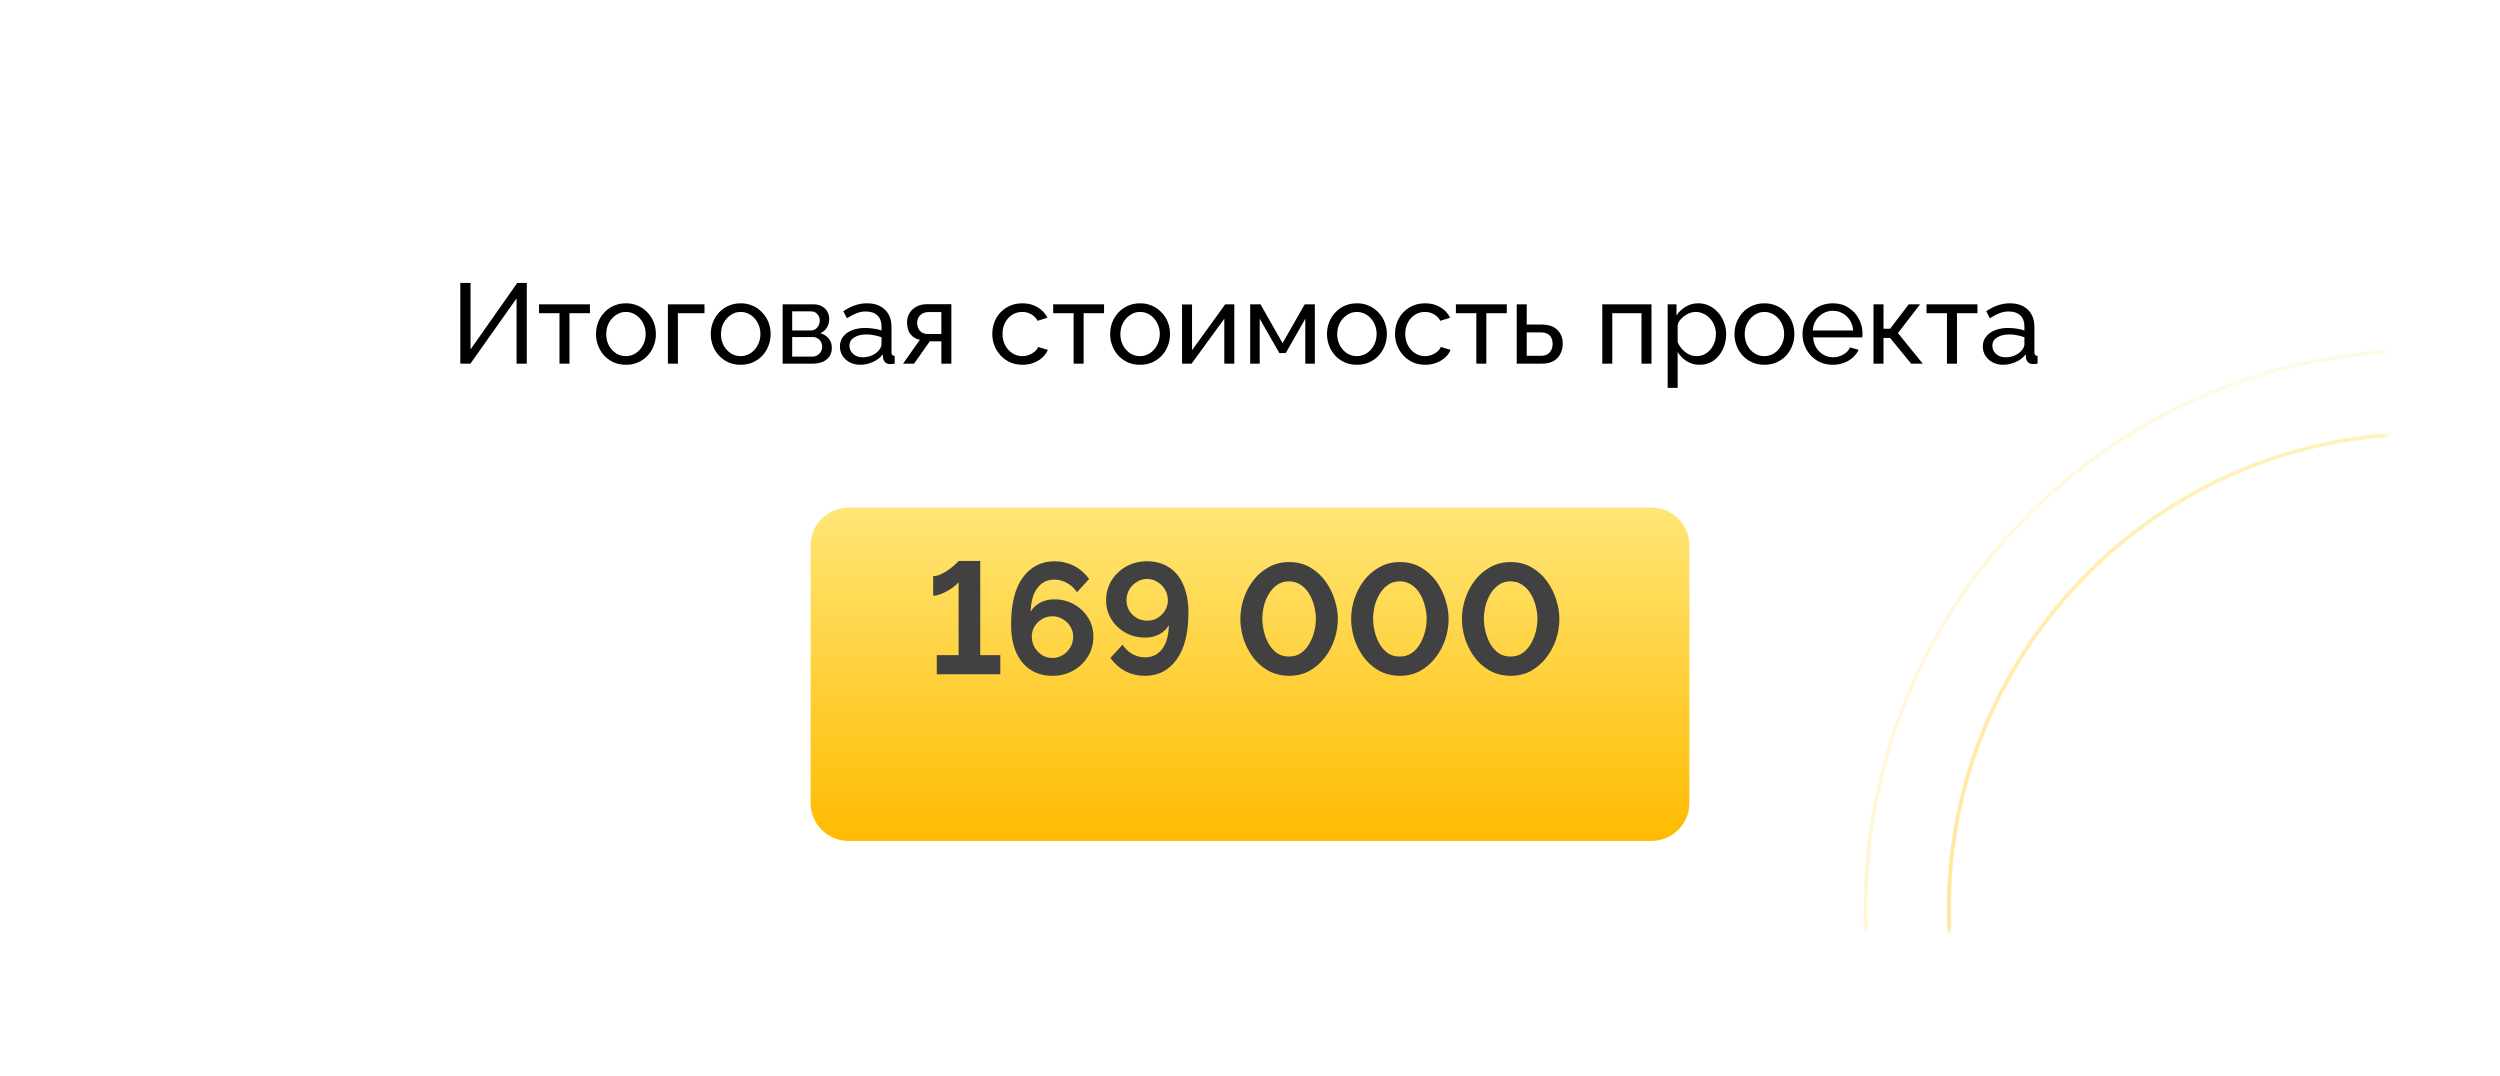 <?xml version="1.0" encoding="UTF-8"?> <svg xmlns="http://www.w3.org/2000/svg" width="330" height="142" viewBox="0 0 330 142" fill="none"> <g clip-path="url(#clip0)"> <g filter="url(#filter0_d)"> <path d="M310 11H20C17.239 11 15 13.239 15 16V118C15 120.762 17.239 123 20 123H310C312.761 123 315 120.762 315 118V16C315 13.239 312.761 11 310 11Z" fill="white"></path> </g> <mask id="mask0" mask-type="alpha" maskUnits="userSpaceOnUse" x="15" y="11" width="300" height="113"> <path d="M310 11H20C17.239 11 15 13.239 15 16V118C15 120.762 17.239 123 20 123H310C312.761 123 315 120.762 315 118V16C315 13.239 312.761 11 310 11Z" fill="white"></path> </mask> <g mask="url(#mask0)"> <path opacity="0.5" d="M320 182.75C354.656 182.75 382.75 154.656 382.75 120C382.75 85.344 354.656 57.25 320 57.25C285.344 57.25 257.25 85.344 257.25 120C257.25 154.656 285.344 182.75 320 182.75Z" stroke="url(#paint0_linear)" stroke-width="0.5"></path> <path opacity="0.2" d="M320 193.75C360.731 193.75 393.75 160.731 393.75 120C393.75 79.269 360.731 46.25 320 46.25C279.269 46.25 246.25 79.269 246.25 120C246.25 160.731 279.269 193.75 320 193.75Z" stroke="url(#paint1_linear)" stroke-width="0.5"></path> <g filter="url(#filter1_d)"> <path d="M218 59H112C109.239 59 107 61.239 107 64V98C107 100.762 109.239 103 112 103H218C220.761 103 223 100.762 223 98V64C223 61.239 220.761 59 218 59Z" fill="url(#paint2_linear)"></path> </g> <path d="M60.762 48V37.35H62.112V46.125L68.277 37.35H69.537V48H68.187V39.39L62.097 48H60.762ZM73.852 48V41.34H71.152V40.17H77.872V41.34H75.172V48H73.852ZM82.618 48.15C82.028 48.15 81.493 48.045 81.013 47.835C80.533 47.615 80.118 47.32 79.768 46.95C79.418 46.57 79.148 46.135 78.958 45.645C78.768 45.155 78.673 44.64 78.673 44.1C78.673 43.55 78.768 43.03 78.958 42.54C79.148 42.05 79.418 41.62 79.768 41.25C80.118 40.87 80.533 40.575 81.013 40.365C81.503 40.145 82.043 40.035 82.633 40.035C83.213 40.035 83.743 40.145 84.223 40.365C84.703 40.575 85.118 40.87 85.468 41.25C85.828 41.62 86.103 42.05 86.293 42.54C86.483 43.03 86.578 43.55 86.578 44.1C86.578 44.64 86.483 45.155 86.293 45.645C86.103 46.135 85.833 46.57 85.483 46.95C85.133 47.32 84.713 47.615 84.223 47.835C83.743 48.045 83.208 48.15 82.618 48.15ZM80.023 44.115C80.023 44.655 80.138 45.145 80.368 45.585C80.608 46.025 80.923 46.375 81.313 46.635C81.703 46.885 82.138 47.01 82.618 47.01C83.098 47.01 83.533 46.88 83.923 46.62C84.323 46.36 84.638 46.01 84.868 45.57C85.108 45.12 85.228 44.625 85.228 44.085C85.228 43.545 85.108 43.055 84.868 42.615C84.638 42.175 84.323 41.825 83.923 41.565C83.533 41.305 83.098 41.175 82.618 41.175C82.138 41.175 81.703 41.31 81.313 41.58C80.923 41.84 80.608 42.19 80.368 42.63C80.138 43.07 80.023 43.565 80.023 44.115ZM88.162 48V40.17H92.992V41.34H89.482V48H88.162ZM97.764 48.15C97.174 48.15 96.639 48.045 96.159 47.835C95.679 47.615 95.264 47.32 94.914 46.95C94.564 46.57 94.294 46.135 94.104 45.645C93.914 45.155 93.819 44.64 93.819 44.1C93.819 43.55 93.914 43.03 94.104 42.54C94.294 42.05 94.564 41.62 94.914 41.25C95.264 40.87 95.679 40.575 96.159 40.365C96.649 40.145 97.189 40.035 97.779 40.035C98.359 40.035 98.889 40.145 99.369 40.365C99.849 40.575 100.264 40.87 100.614 41.25C100.974 41.62 101.249 42.05 101.439 42.54C101.629 43.03 101.724 43.55 101.724 44.1C101.724 44.64 101.629 45.155 101.439 45.645C101.249 46.135 100.979 46.57 100.629 46.95C100.279 47.32 99.859 47.615 99.369 47.835C98.889 48.045 98.354 48.15 97.764 48.15ZM95.169 44.115C95.169 44.655 95.284 45.145 95.514 45.585C95.754 46.025 96.069 46.375 96.459 46.635C96.849 46.885 97.284 47.01 97.764 47.01C98.244 47.01 98.679 46.88 99.069 46.62C99.469 46.36 99.784 46.01 100.014 45.57C100.254 45.12 100.374 44.625 100.374 44.085C100.374 43.545 100.254 43.055 100.014 42.615C99.784 42.175 99.469 41.825 99.069 41.565C98.679 41.305 98.244 41.175 97.764 41.175C97.284 41.175 96.849 41.31 96.459 41.58C96.069 41.84 95.754 42.19 95.514 42.63C95.284 43.07 95.169 43.565 95.169 44.115ZM103.309 48V40.17H107.359C107.829 40.17 108.219 40.265 108.529 40.455C108.839 40.635 109.069 40.87 109.219 41.16C109.379 41.45 109.459 41.76 109.459 42.09C109.459 42.51 109.359 42.89 109.159 43.23C108.959 43.56 108.669 43.81 108.289 43.98C108.739 44.11 109.104 44.345 109.384 44.685C109.664 45.015 109.804 45.425 109.804 45.915C109.804 46.355 109.699 46.73 109.489 47.04C109.279 47.35 108.984 47.59 108.604 47.76C108.224 47.92 107.784 48 107.284 48H103.309ZM104.569 47.07H107.254C107.494 47.07 107.709 47.01 107.899 46.89C108.099 46.77 108.254 46.61 108.364 46.41C108.474 46.21 108.529 46 108.529 45.78C108.529 45.54 108.474 45.325 108.364 45.135C108.264 44.935 108.119 44.78 107.929 44.67C107.749 44.55 107.539 44.49 107.299 44.49H104.569V47.07ZM104.569 43.62H107.014C107.254 43.62 107.464 43.56 107.644 43.44C107.824 43.31 107.964 43.145 108.064 42.945C108.164 42.745 108.214 42.535 108.214 42.315C108.214 41.985 108.104 41.7 107.884 41.46C107.674 41.22 107.399 41.1 107.059 41.1H104.569V43.62ZM110.868 45.735C110.868 45.235 111.008 44.805 111.288 44.445C111.578 44.075 111.973 43.79 112.473 43.59C112.973 43.39 113.553 43.29 114.213 43.29C114.563 43.29 114.933 43.32 115.323 43.38C115.713 43.43 116.058 43.51 116.358 43.62V43.05C116.358 42.45 116.178 41.98 115.818 41.64C115.458 41.29 114.948 41.115 114.288 41.115C113.858 41.115 113.443 41.195 113.043 41.355C112.653 41.505 112.238 41.725 111.798 42.015L111.318 41.085C111.828 40.735 112.338 40.475 112.848 40.305C113.358 40.125 113.888 40.035 114.438 40.035C115.438 40.035 116.228 40.315 116.808 40.875C117.388 41.425 117.678 42.195 117.678 43.185V46.5C117.678 46.66 117.708 46.78 117.768 46.86C117.838 46.93 117.948 46.97 118.098 46.98V48C117.968 48.02 117.853 48.035 117.753 48.045C117.663 48.055 117.588 48.06 117.528 48.06C117.218 48.06 116.983 47.975 116.823 47.805C116.673 47.635 116.588 47.455 116.568 47.265L116.538 46.77C116.198 47.21 115.753 47.55 115.203 47.79C114.653 48.03 114.108 48.15 113.568 48.15C113.048 48.15 112.583 48.045 112.173 47.835C111.763 47.615 111.443 47.325 111.213 46.965C110.983 46.595 110.868 46.185 110.868 45.735ZM115.968 46.29C116.088 46.15 116.183 46.01 116.253 45.87C116.323 45.72 116.358 45.595 116.358 45.495V44.52C116.048 44.4 115.723 44.31 115.383 44.25C115.043 44.18 114.708 44.145 114.378 44.145C113.708 44.145 113.163 44.28 112.743 44.55C112.333 44.81 112.128 45.17 112.128 45.63C112.128 45.88 112.193 46.125 112.323 46.365C112.463 46.595 112.663 46.785 112.923 46.935C113.193 47.085 113.523 47.16 113.913 47.16C114.323 47.16 114.713 47.08 115.083 46.92C115.453 46.75 115.748 46.54 115.968 46.29ZM119.204 48L121.424 44.85C120.914 44.75 120.504 44.51 120.194 44.13C119.884 43.74 119.729 43.22 119.729 42.57C119.729 42.1 119.839 41.685 120.059 41.325C120.279 40.965 120.584 40.68 120.974 40.47C121.374 40.26 121.839 40.155 122.369 40.155H125.579V48H124.259V45.06H122.729L120.659 48H119.204ZM122.459 44.085H124.259V41.19H122.609C122.139 41.19 121.764 41.325 121.484 41.595C121.204 41.855 121.064 42.19 121.064 42.6C121.064 43.01 121.179 43.36 121.409 43.65C121.649 43.94 121.999 44.085 122.459 44.085ZM134.972 48.15C134.382 48.15 133.842 48.045 133.352 47.835C132.872 47.615 132.452 47.315 132.092 46.935C131.742 46.555 131.467 46.12 131.267 45.63C131.077 45.14 130.982 44.62 130.982 44.07C130.982 43.33 131.147 42.655 131.477 42.045C131.807 41.435 132.272 40.95 132.872 40.59C133.472 40.22 134.167 40.035 134.957 40.035C135.727 40.035 136.397 40.21 136.967 40.56C137.547 40.9 137.977 41.36 138.257 41.94L136.967 42.345C136.767 41.975 136.487 41.69 136.127 41.49C135.767 41.28 135.367 41.175 134.927 41.175C134.447 41.175 134.007 41.3 133.607 41.55C133.217 41.8 132.907 42.145 132.677 42.585C132.447 43.015 132.332 43.51 132.332 44.07C132.332 44.62 132.447 45.12 132.677 45.57C132.917 46.01 133.232 46.36 133.622 46.62C134.022 46.88 134.462 47.01 134.942 47.01C135.252 47.01 135.547 46.955 135.827 46.845C136.117 46.735 136.367 46.59 136.577 46.41C136.797 46.22 136.947 46.015 137.027 45.795L138.317 46.185C138.157 46.565 137.912 46.905 137.582 47.205C137.262 47.495 136.877 47.725 136.427 47.895C135.987 48.065 135.502 48.15 134.972 48.15ZM141.718 48V41.34H139.018V40.17H145.738V41.34H143.038V48H141.718ZM150.484 48.15C149.894 48.15 149.359 48.045 148.879 47.835C148.399 47.615 147.984 47.32 147.634 46.95C147.284 46.57 147.014 46.135 146.824 45.645C146.634 45.155 146.539 44.64 146.539 44.1C146.539 43.55 146.634 43.03 146.824 42.54C147.014 42.05 147.284 41.62 147.634 41.25C147.984 40.87 148.399 40.575 148.879 40.365C149.369 40.145 149.909 40.035 150.499 40.035C151.079 40.035 151.609 40.145 152.089 40.365C152.569 40.575 152.984 40.87 153.334 41.25C153.694 41.62 153.969 42.05 154.159 42.54C154.349 43.03 154.444 43.55 154.444 44.1C154.444 44.64 154.349 45.155 154.159 45.645C153.969 46.135 153.699 46.57 153.349 46.95C152.999 47.32 152.579 47.615 152.089 47.835C151.609 48.045 151.074 48.15 150.484 48.15ZM147.889 44.115C147.889 44.655 148.004 45.145 148.234 45.585C148.474 46.025 148.789 46.375 149.179 46.635C149.569 46.885 150.004 47.01 150.484 47.01C150.964 47.01 151.399 46.88 151.789 46.62C152.189 46.36 152.504 46.01 152.734 45.57C152.974 45.12 153.094 44.625 153.094 44.085C153.094 43.545 152.974 43.055 152.734 42.615C152.504 42.175 152.189 41.825 151.789 41.565C151.399 41.305 150.964 41.175 150.484 41.175C150.004 41.175 149.569 41.31 149.179 41.58C148.789 41.84 148.474 42.19 148.234 42.63C148.004 43.07 147.889 43.565 147.889 44.115ZM156.029 48V40.185H157.349V46.23L161.729 40.17H162.929V48H161.609V42.075L157.289 48H156.029ZM165.023 48V40.17H166.388L169.298 45.3L172.223 40.17H173.558V48H172.298V42.075L169.718 46.605H168.878L166.283 42.075V48H165.023ZM179.107 48.15C178.517 48.15 177.982 48.045 177.502 47.835C177.022 47.615 176.607 47.32 176.257 46.95C175.907 46.57 175.637 46.135 175.447 45.645C175.257 45.155 175.162 44.64 175.162 44.1C175.162 43.55 175.257 43.03 175.447 42.54C175.637 42.05 175.907 41.62 176.257 41.25C176.607 40.87 177.022 40.575 177.502 40.365C177.992 40.145 178.532 40.035 179.122 40.035C179.702 40.035 180.232 40.145 180.712 40.365C181.192 40.575 181.607 40.87 181.957 41.25C182.317 41.62 182.592 42.05 182.782 42.54C182.972 43.03 183.067 43.55 183.067 44.1C183.067 44.64 182.972 45.155 182.782 45.645C182.592 46.135 182.322 46.57 181.972 46.95C181.622 47.32 181.202 47.615 180.712 47.835C180.232 48.045 179.697 48.15 179.107 48.15ZM176.512 44.115C176.512 44.655 176.627 45.145 176.857 45.585C177.097 46.025 177.412 46.375 177.802 46.635C178.192 46.885 178.627 47.01 179.107 47.01C179.587 47.01 180.022 46.88 180.412 46.62C180.812 46.36 181.127 46.01 181.357 45.57C181.597 45.12 181.717 44.625 181.717 44.085C181.717 43.545 181.597 43.055 181.357 42.615C181.127 42.175 180.812 41.825 180.412 41.565C180.022 41.305 179.587 41.175 179.107 41.175C178.627 41.175 178.192 41.31 177.802 41.58C177.412 41.84 177.097 42.19 176.857 42.63C176.627 43.07 176.512 43.565 176.512 44.115ZM188.132 48.15C187.542 48.15 187.002 48.045 186.512 47.835C186.032 47.615 185.612 47.315 185.252 46.935C184.902 46.555 184.627 46.12 184.427 45.63C184.237 45.14 184.142 44.62 184.142 44.07C184.142 43.33 184.307 42.655 184.637 42.045C184.967 41.435 185.432 40.95 186.032 40.59C186.632 40.22 187.327 40.035 188.117 40.035C188.887 40.035 189.557 40.21 190.127 40.56C190.707 40.9 191.137 41.36 191.417 41.94L190.127 42.345C189.927 41.975 189.647 41.69 189.287 41.49C188.927 41.28 188.527 41.175 188.087 41.175C187.607 41.175 187.167 41.3 186.767 41.55C186.377 41.8 186.067 42.145 185.837 42.585C185.607 43.015 185.492 43.51 185.492 44.07C185.492 44.62 185.607 45.12 185.837 45.57C186.077 46.01 186.392 46.36 186.782 46.62C187.182 46.88 187.622 47.01 188.102 47.01C188.412 47.01 188.707 46.955 188.987 46.845C189.277 46.735 189.527 46.59 189.737 46.41C189.957 46.22 190.107 46.015 190.187 45.795L191.477 46.185C191.317 46.565 191.072 46.905 190.742 47.205C190.422 47.495 190.037 47.725 189.587 47.895C189.147 48.065 188.662 48.15 188.132 48.15ZM194.877 48V41.34H192.177V40.17H198.897V41.34H196.197V48H194.877ZM200.208 48V40.17H201.528V42.84H203.478C204.398 42.84 205.093 43.075 205.563 43.545C206.043 44.005 206.283 44.61 206.283 45.36C206.283 45.86 206.178 46.31 205.968 46.71C205.768 47.11 205.468 47.425 205.068 47.655C204.668 47.885 204.168 48 203.568 48H200.208ZM201.528 46.965H203.388C203.758 46.965 204.053 46.895 204.273 46.755C204.503 46.605 204.673 46.41 204.783 46.17C204.893 45.93 204.948 45.67 204.948 45.39C204.948 45.12 204.898 44.87 204.798 44.64C204.698 44.41 204.533 44.225 204.303 44.085C204.073 43.945 203.758 43.875 203.358 43.875H201.528V46.965ZM211.502 48V40.17H217.997V48H216.677V41.34H212.822V48H211.502ZM224.345 48.15C223.705 48.15 223.135 47.99 222.635 47.67C222.135 47.35 221.74 46.945 221.45 46.455V51.195H220.13V40.17H221.3V41.64C221.61 41.16 222.015 40.775 222.515 40.485C223.015 40.185 223.56 40.035 224.15 40.035C224.69 40.035 225.185 40.145 225.635 40.365C226.085 40.585 226.475 40.885 226.805 41.265C227.135 41.645 227.39 42.08 227.57 42.57C227.76 43.05 227.855 43.555 227.855 44.085C227.855 44.825 227.705 45.505 227.405 46.125C227.115 46.745 226.705 47.24 226.175 47.61C225.645 47.97 225.035 48.15 224.345 48.15ZM223.94 47.01C224.33 47.01 224.68 46.93 224.99 46.77C225.31 46.6 225.58 46.38 225.8 46.11C226.03 45.83 226.205 45.515 226.325 45.165C226.445 44.815 226.505 44.455 226.505 44.085C226.505 43.695 226.435 43.325 226.295 42.975C226.165 42.625 225.975 42.315 225.725 42.045C225.485 41.775 225.2 41.565 224.87 41.415C224.55 41.255 224.2 41.175 223.82 41.175C223.58 41.175 223.33 41.22 223.07 41.31C222.82 41.4 222.58 41.53 222.35 41.7C222.12 41.86 221.925 42.045 221.765 42.255C221.605 42.465 221.5 42.69 221.45 42.93V45.165C221.6 45.505 221.8 45.815 222.05 46.095C222.3 46.375 222.59 46.6 222.92 46.77C223.25 46.93 223.59 47.01 223.94 47.01ZM232.896 48.15C232.306 48.15 231.771 48.045 231.291 47.835C230.811 47.615 230.396 47.32 230.046 46.95C229.696 46.57 229.426 46.135 229.236 45.645C229.046 45.155 228.951 44.64 228.951 44.1C228.951 43.55 229.046 43.03 229.236 42.54C229.426 42.05 229.696 41.62 230.046 41.25C230.396 40.87 230.811 40.575 231.291 40.365C231.781 40.145 232.321 40.035 232.911 40.035C233.491 40.035 234.021 40.145 234.501 40.365C234.981 40.575 235.396 40.87 235.746 41.25C236.106 41.62 236.381 42.05 236.571 42.54C236.761 43.03 236.856 43.55 236.856 44.1C236.856 44.64 236.761 45.155 236.571 45.645C236.381 46.135 236.111 46.57 235.761 46.95C235.411 47.32 234.991 47.615 234.501 47.835C234.021 48.045 233.486 48.15 232.896 48.15ZM230.301 44.115C230.301 44.655 230.416 45.145 230.646 45.585C230.886 46.025 231.201 46.375 231.591 46.635C231.981 46.885 232.416 47.01 232.896 47.01C233.376 47.01 233.811 46.88 234.201 46.62C234.601 46.36 234.916 46.01 235.146 45.57C235.386 45.12 235.506 44.625 235.506 44.085C235.506 43.545 235.386 43.055 235.146 42.615C234.916 42.175 234.601 41.825 234.201 41.565C233.811 41.305 233.376 41.175 232.896 41.175C232.416 41.175 231.981 41.31 231.591 41.58C231.201 41.84 230.886 42.19 230.646 42.63C230.416 43.07 230.301 43.565 230.301 44.115ZM241.921 48.15C241.331 48.15 240.791 48.045 240.301 47.835C239.821 47.615 239.401 47.32 239.041 46.95C238.691 46.57 238.416 46.135 238.216 45.645C238.026 45.155 237.931 44.635 237.931 44.085C237.931 43.345 238.101 42.67 238.441 42.06C238.781 41.45 239.251 40.96 239.851 40.59C240.461 40.22 241.156 40.035 241.936 40.035C242.726 40.035 243.411 40.225 243.991 40.605C244.581 40.975 245.036 41.465 245.356 42.075C245.686 42.675 245.851 43.325 245.851 44.025C245.851 44.125 245.846 44.225 245.836 44.325C245.836 44.415 245.831 44.485 245.821 44.535H239.326C239.366 45.045 239.506 45.5 239.746 45.9C239.996 46.29 240.316 46.6 240.706 46.83C241.096 47.05 241.516 47.16 241.966 47.16C242.446 47.16 242.896 47.04 243.316 46.8C243.746 46.56 244.041 46.245 244.201 45.855L245.341 46.17C245.171 46.55 244.916 46.89 244.576 47.19C244.246 47.49 243.851 47.725 243.391 47.895C242.941 48.065 242.451 48.15 241.921 48.15ZM239.281 43.62H244.621C244.581 43.11 244.436 42.66 244.186 42.27C243.936 41.88 243.616 41.575 243.226 41.355C242.836 41.135 242.406 41.025 241.936 41.025C241.476 41.025 241.051 41.135 240.661 41.355C240.271 41.575 239.951 41.88 239.701 42.27C239.461 42.66 239.321 43.11 239.281 43.62ZM247.303 48V40.17H248.623V43.395H249.493L251.953 40.17H253.453L250.528 43.965L253.798 48H252.268L249.493 44.61H248.623V48H247.303ZM257.001 48V41.34H254.301V40.17H261.021V41.34H258.321V48H257.001ZM261.732 45.735C261.732 45.235 261.872 44.805 262.152 44.445C262.442 44.075 262.837 43.79 263.337 43.59C263.837 43.39 264.417 43.29 265.077 43.29C265.427 43.29 265.797 43.32 266.187 43.38C266.577 43.43 266.922 43.51 267.222 43.62V43.05C267.222 42.45 267.042 41.98 266.682 41.64C266.322 41.29 265.812 41.115 265.152 41.115C264.722 41.115 264.307 41.195 263.907 41.355C263.517 41.505 263.102 41.725 262.662 42.015L262.182 41.085C262.692 40.735 263.202 40.475 263.712 40.305C264.222 40.125 264.752 40.035 265.302 40.035C266.302 40.035 267.092 40.315 267.672 40.875C268.252 41.425 268.542 42.195 268.542 43.185V46.5C268.542 46.66 268.572 46.78 268.632 46.86C268.702 46.93 268.812 46.97 268.962 46.98V48C268.832 48.02 268.717 48.035 268.617 48.045C268.527 48.055 268.452 48.06 268.392 48.06C268.082 48.06 267.847 47.975 267.687 47.805C267.537 47.635 267.452 47.455 267.432 47.265L267.402 46.77C267.062 47.21 266.617 47.55 266.067 47.79C265.517 48.03 264.972 48.15 264.432 48.15C263.912 48.15 263.447 48.045 263.037 47.835C262.627 47.615 262.307 47.325 262.077 46.965C261.847 46.595 261.732 46.185 261.732 45.735ZM266.832 46.29C266.952 46.15 267.047 46.01 267.117 45.87C267.187 45.72 267.222 45.595 267.222 45.495V44.52C266.912 44.4 266.587 44.31 266.247 44.25C265.907 44.18 265.572 44.145 265.242 44.145C264.572 44.145 264.027 44.28 263.607 44.55C263.197 44.81 262.992 45.17 262.992 45.63C262.992 45.88 263.057 46.125 263.187 46.365C263.327 46.595 263.527 46.785 263.787 46.935C264.057 47.085 264.387 47.16 264.777 47.16C265.187 47.16 265.577 47.08 265.947 46.92C266.317 46.75 266.612 46.54 266.832 46.29Z" fill="black"></path> <path d="M132.04 86.477V89H123.657V86.477H126.535V76.841C126.382 77.05 126.111 77.3 125.721 77.592C125.332 77.87 124.901 78.114 124.428 78.322C123.969 78.531 123.552 78.635 123.177 78.635V76.049C123.538 76.049 123.914 75.951 124.303 75.757C124.692 75.562 125.054 75.34 125.388 75.09C125.721 74.825 125.992 74.596 126.201 74.401C126.423 74.193 126.535 74.075 126.535 74.047H129.392V86.477H132.04ZM144.329 84.057C144.329 85.017 144.086 85.886 143.599 86.664C143.126 87.443 142.48 88.061 141.66 88.52C140.853 88.979 139.936 89.209 138.907 89.209C137.794 89.209 136.828 88.937 136.008 88.395C135.188 87.853 134.555 87.074 134.11 86.059C133.679 85.044 133.464 83.828 133.464 82.41C133.464 79.712 133.978 77.655 135.007 76.237C136.05 74.805 137.447 74.088 139.199 74.088C140.13 74.088 140.985 74.29 141.764 74.693C142.556 75.096 143.224 75.673 143.766 76.424L142.16 78.176C141.827 77.662 141.396 77.258 140.867 76.966C140.339 76.661 139.769 76.508 139.157 76.508C138.225 76.508 137.482 76.883 136.926 77.634C136.369 78.371 136.077 79.406 136.05 80.741C136.342 80.241 136.759 79.844 137.301 79.552C137.843 79.261 138.462 79.115 139.157 79.115C140.13 79.115 141.006 79.337 141.785 79.782C142.563 80.213 143.182 80.804 143.641 81.555C144.1 82.291 144.329 83.126 144.329 84.057ZM138.928 86.852C139.414 86.852 139.866 86.727 140.283 86.477C140.7 86.212 141.034 85.872 141.284 85.455C141.535 85.024 141.66 84.558 141.66 84.057C141.66 83.557 141.535 83.105 141.284 82.702C141.034 82.285 140.7 81.958 140.283 81.722C139.866 81.471 139.414 81.346 138.928 81.346C138.427 81.346 137.968 81.471 137.551 81.722C137.134 81.958 136.8 82.285 136.55 82.702C136.314 83.105 136.196 83.557 136.196 84.057C136.196 84.558 136.321 85.024 136.571 85.455C136.821 85.872 137.148 86.212 137.551 86.477C137.968 86.727 138.427 86.852 138.928 86.852ZM146.006 79.24C146.006 78.28 146.243 77.411 146.715 76.633C147.202 75.854 147.849 75.236 148.655 74.777C149.475 74.318 150.4 74.088 151.429 74.088C152.541 74.088 153.507 74.36 154.328 74.902C155.148 75.43 155.774 76.202 156.205 77.217C156.65 78.232 156.872 79.448 156.872 80.866C156.872 83.564 156.351 85.628 155.308 87.061C154.279 88.493 152.889 89.209 151.137 89.209C150.205 89.209 149.343 89.007 148.551 88.604C147.772 88.187 147.112 87.603 146.569 86.852L148.175 85.1C148.509 85.615 148.94 86.025 149.468 86.331C149.997 86.623 150.567 86.769 151.178 86.769C152.11 86.769 152.854 86.4 153.41 85.663C153.966 84.926 154.258 83.883 154.286 82.535C153.994 83.035 153.577 83.432 153.035 83.724C152.492 84.016 151.874 84.162 151.178 84.162C150.205 84.162 149.329 83.946 148.551 83.515C147.772 83.07 147.153 82.479 146.695 81.742C146.236 80.992 146.006 80.157 146.006 79.24ZM151.408 76.424C150.921 76.424 150.469 76.556 150.052 76.82C149.635 77.071 149.302 77.411 149.051 77.842C148.815 78.26 148.697 78.718 148.697 79.219C148.697 79.719 148.815 80.178 149.051 80.595C149.302 80.999 149.635 81.325 150.052 81.576C150.469 81.812 150.928 81.93 151.429 81.93C151.929 81.93 152.381 81.812 152.784 81.576C153.201 81.325 153.535 80.999 153.785 80.595C154.036 80.178 154.161 79.726 154.161 79.24C154.161 78.739 154.036 78.273 153.785 77.842C153.535 77.411 153.201 77.071 152.784 76.82C152.367 76.556 151.908 76.424 151.408 76.424ZM170.15 89.209C169.093 89.195 168.161 88.958 167.355 88.499C166.563 88.041 165.895 87.443 165.353 86.706C164.811 85.955 164.401 85.142 164.122 84.266C163.858 83.39 163.726 82.535 163.726 81.701C163.726 80.811 163.872 79.921 164.164 79.031C164.456 78.141 164.88 77.335 165.436 76.612C166.006 75.875 166.688 75.291 167.48 74.86C168.273 74.415 169.163 74.193 170.15 74.193C171.22 74.193 172.152 74.429 172.944 74.902C173.751 75.374 174.425 75.986 174.967 76.737C175.509 77.488 175.913 78.301 176.177 79.177C176.455 80.053 176.594 80.894 176.594 81.701C176.594 82.604 176.448 83.501 176.156 84.391C175.864 85.267 175.433 86.073 174.863 86.81C174.307 87.533 173.633 88.117 172.84 88.562C172.048 88.993 171.151 89.209 170.15 89.209ZM166.625 81.701C166.639 82.271 166.715 82.848 166.855 83.432C167.007 84.016 167.223 84.551 167.501 85.037C167.793 85.524 168.155 85.92 168.586 86.226C169.03 86.518 169.552 86.664 170.15 86.664C170.775 86.664 171.311 86.504 171.756 86.184C172.2 85.865 172.562 85.455 172.84 84.954C173.132 84.454 173.347 83.918 173.487 83.348C173.626 82.778 173.695 82.229 173.695 81.701C173.695 81.131 173.619 80.554 173.466 79.97C173.313 79.386 173.09 78.85 172.798 78.364C172.506 77.877 172.138 77.488 171.693 77.196C171.248 76.89 170.734 76.737 170.15 76.737C169.538 76.737 169.01 76.897 168.565 77.217C168.12 77.537 167.751 77.947 167.459 78.447C167.167 78.948 166.952 79.49 166.813 80.074C166.688 80.644 166.625 81.186 166.625 81.701ZM184.773 89.209C183.716 89.195 182.785 88.958 181.978 88.499C181.186 88.041 180.518 87.443 179.976 86.706C179.434 85.955 179.024 85.142 178.746 84.266C178.481 83.39 178.349 82.535 178.349 81.701C178.349 80.811 178.495 79.921 178.787 79.031C179.079 78.141 179.503 77.335 180.06 76.612C180.63 75.875 181.311 75.291 182.103 74.86C182.896 74.415 183.786 74.193 184.773 74.193C185.843 74.193 186.775 74.429 187.567 74.902C188.374 75.374 189.048 75.986 189.59 76.737C190.133 77.488 190.536 78.301 190.8 79.177C191.078 80.053 191.217 80.894 191.217 81.701C191.217 82.604 191.071 83.501 190.779 84.391C190.487 85.267 190.056 86.073 189.486 86.81C188.93 87.533 188.256 88.117 187.463 88.562C186.671 88.993 185.774 89.209 184.773 89.209ZM181.248 81.701C181.262 82.271 181.339 82.848 181.478 83.432C181.631 84.016 181.846 84.551 182.124 85.037C182.416 85.524 182.778 85.92 183.209 86.226C183.654 86.518 184.175 86.664 184.773 86.664C185.399 86.664 185.934 86.504 186.379 86.184C186.824 85.865 187.185 85.455 187.463 84.954C187.755 84.454 187.971 83.918 188.11 83.348C188.249 82.778 188.318 82.229 188.318 81.701C188.318 81.131 188.242 80.554 188.089 79.97C187.936 79.386 187.713 78.85 187.421 78.364C187.129 77.877 186.761 77.488 186.316 77.196C185.871 76.89 185.357 76.737 184.773 76.737C184.161 76.737 183.633 76.897 183.188 77.217C182.743 77.537 182.374 77.947 182.083 78.447C181.791 78.948 181.575 79.49 181.436 80.074C181.311 80.644 181.248 81.186 181.248 81.701ZM199.396 89.209C198.339 89.195 197.408 88.958 196.601 88.499C195.809 88.041 195.142 87.443 194.599 86.706C194.057 85.955 193.647 85.142 193.369 84.266C193.105 83.39 192.973 82.535 192.973 81.701C192.973 80.811 193.119 79.921 193.411 79.031C193.703 78.141 194.127 77.335 194.683 76.612C195.253 75.875 195.934 75.291 196.727 74.86C197.519 74.415 198.409 74.193 199.396 74.193C200.467 74.193 201.398 74.429 202.191 74.902C202.997 75.374 203.671 75.986 204.214 76.737C204.756 77.488 205.159 78.301 205.423 79.177C205.701 80.053 205.84 80.894 205.84 81.701C205.84 82.604 205.694 83.501 205.402 84.391C205.11 85.267 204.679 86.073 204.109 86.81C203.553 87.533 202.879 88.117 202.086 88.562C201.294 88.993 200.397 89.209 199.396 89.209ZM195.871 81.701C195.885 82.271 195.962 82.848 196.101 83.432C196.254 84.016 196.469 84.551 196.747 85.037C197.039 85.524 197.401 85.92 197.832 86.226C198.277 86.518 198.798 86.664 199.396 86.664C200.022 86.664 200.557 86.504 201.002 86.184C201.447 85.865 201.808 85.455 202.086 84.954C202.378 84.454 202.594 83.918 202.733 83.348C202.872 82.778 202.941 82.229 202.941 81.701C202.941 81.131 202.865 80.554 202.712 79.97C202.559 79.386 202.337 78.85 202.045 78.364C201.753 77.877 201.384 77.488 200.939 77.196C200.494 76.89 199.98 76.737 199.396 76.737C198.784 76.737 198.256 76.897 197.811 77.217C197.366 77.537 196.998 77.947 196.706 78.447C196.414 78.948 196.198 79.49 196.059 80.074C195.934 80.644 195.871 81.186 195.871 81.701Z" fill="#414141"></path> </g> </g> <defs> <filter id="filter0_d" x="6.10352e-05" y="0" width="330" height="142" filterUnits="userSpaceOnUse" color-interpolation-filters="sRGB"> <feFlood flood-opacity="0" result="BackgroundImageFix"></feFlood> <feColorMatrix in="SourceAlpha" type="matrix" values="0 0 0 0 0 0 0 0 0 0 0 0 0 0 0 0 0 0 127 0"></feColorMatrix> <feOffset dy="4"></feOffset> <feGaussianBlur stdDeviation="7.5"></feGaussianBlur> <feColorMatrix type="matrix" values="0 0 0 0 0 0 0 0 0 0 0 0 0 0 0 0 0 0 0.08 0"></feColorMatrix> <feBlend mode="normal" in2="BackgroundImageFix" result="effect1_dropShadow"></feBlend> <feBlend mode="normal" in="SourceGraphic" in2="effect1_dropShadow" result="shape"></feBlend> </filter> <filter id="filter1_d" x="87" y="47" width="156" height="84" filterUnits="userSpaceOnUse" color-interpolation-filters="sRGB"> <feFlood flood-opacity="0" result="BackgroundImageFix"></feFlood> <feColorMatrix in="SourceAlpha" type="matrix" values="0 0 0 0 0 0 0 0 0 0 0 0 0 0 0 0 0 0 127 0"></feColorMatrix> <feOffset dy="8"></feOffset> <feGaussianBlur stdDeviation="10"></feGaussianBlur> <feColorMatrix type="matrix" values="0 0 0 0 0 0 0 0 0 0 0 0 0 0 0 0 0 0 0.06 0"></feColorMatrix> <feBlend mode="normal" in2="BackgroundImageFix" result="effect1_dropShadow"></feBlend> <feBlend mode="normal" in="SourceGraphic" in2="effect1_dropShadow" result="shape"></feBlend> </filter> <linearGradient id="paint0_linear" x1="335.101" y1="183" x2="335.101" y2="57" gradientUnits="userSpaceOnUse"> <stop stop-color="#FFBB00"></stop> <stop offset="1" stop-color="#FFE677"></stop> </linearGradient> <linearGradient id="paint1_linear" x1="337.737" y1="194" x2="337.737" y2="46" gradientUnits="userSpaceOnUse"> <stop stop-color="#FFBB00"></stop> <stop offset="1" stop-color="#FFE677"></stop> </linearGradient> <linearGradient id="paint2_linear" x1="178.902" y1="103" x2="178.902" y2="59" gradientUnits="userSpaceOnUse"> <stop stop-color="#FFBB00"></stop> <stop offset="1" stop-color="#FFE677"></stop> </linearGradient> <clipPath id="clip0"> <rect width="330" height="142" fill="white" transform="translate(6.10352e-05 0)"></rect> </clipPath> </defs> </svg> 